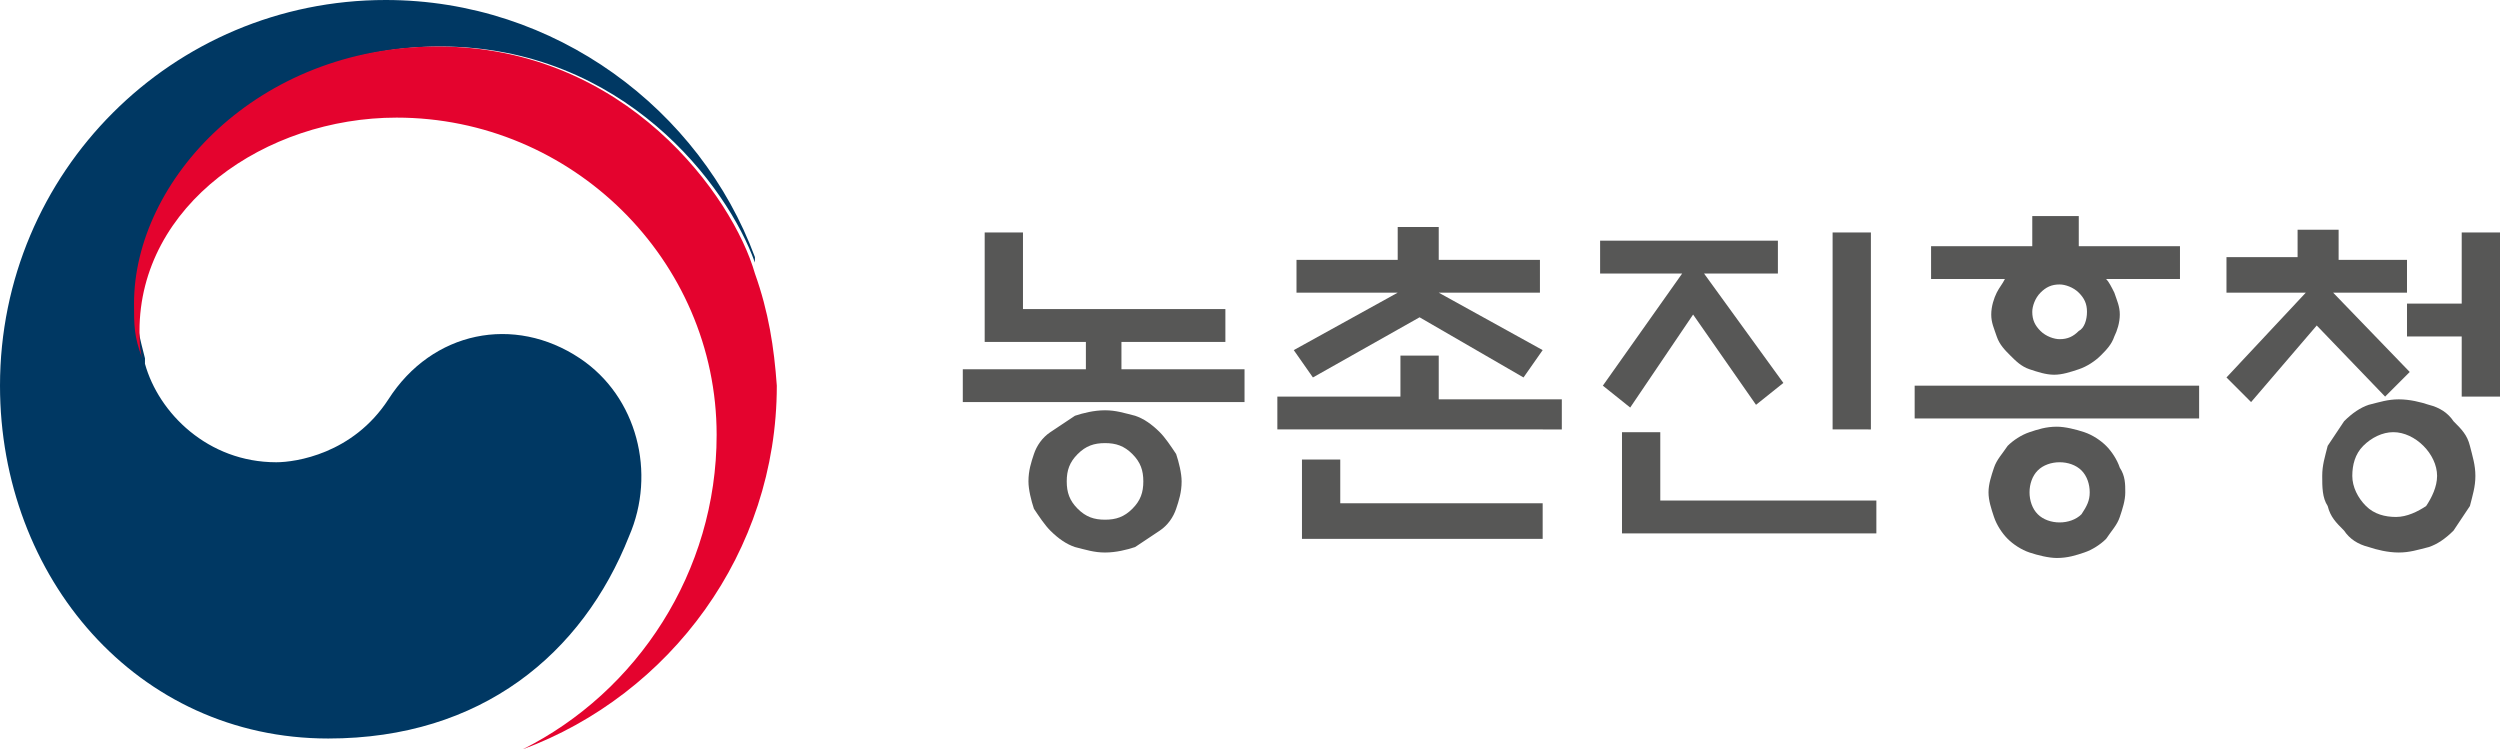 <?xml version="1.0" encoding="utf-8"?>
<!-- Generator: Adobe Illustrator 27.0.0, SVG Export Plug-In . SVG Version: 6.00 Build 0)  -->
<svg version="1.1" id="Layer_1" xmlns="http://www.w3.org/2000/svg" xmlns:xlink="http://www.w3.org/1999/xlink" x="0px" y="0px"
	 viewBox="0 0 91.4 27.4" style="enable-background:new 0 0 91.4 27.4;" xml:space="preserve">
<style type="text/css">
	.st0{fill:#575756;}
	.st1{fill:#003863;}
	.st2{fill:#E4032E;}
</style>
<g>
	<g>
		<path class="st0" d="M36,12.5v-4h1.4v2.8h7.4v1.2h-3.8v1h4.5v1.2H35.2v-1.2h4.5v-1H36z M43.2,17.6c0,0.4-0.1,0.7-0.2,1
			c-0.1,0.3-0.3,0.6-0.6,0.8c-0.3,0.2-0.6,0.4-0.9,0.6c-0.3,0.1-0.7,0.2-1.1,0.2c-0.4,0-0.7-0.1-1.1-0.2c-0.3-0.1-0.6-0.3-0.9-0.6
			c-0.2-0.2-0.4-0.5-0.6-0.8c-0.1-0.3-0.2-0.7-0.2-1c0-0.4,0.1-0.7,0.2-1c0.1-0.3,0.3-0.6,0.6-0.8c0.3-0.2,0.6-0.4,0.9-0.6
			c0.3-0.1,0.7-0.2,1.1-0.2c0.4,0,0.7,0.1,1.1,0.2c0.3,0.1,0.6,0.3,0.9,0.6c0.2,0.2,0.4,0.5,0.6,0.8C43.1,16.9,43.2,17.3,43.2,17.6z
			 M41.8,17.6c0-0.4-0.1-0.7-0.4-1c-0.3-0.3-0.6-0.4-1-0.4s-0.7,0.1-1,0.4c-0.3,0.3-0.4,0.6-0.4,1c0,0.4,0.1,0.7,0.4,1
			c0.3,0.3,0.6,0.4,1,0.4s0.7-0.1,1-0.4C41.7,18.3,41.8,18,41.8,17.6z"/>
		<path class="st0" d="M57.1,14.5v1.2H46.7v-1.2h4.5V13h1.4v1.6H57.1z M51.1,9.5V8.3h1.5v1.2h3.7v1.2h-3.7l3.8,2.1l-0.7,1l-3.8-2.2
			L48,13.8l-0.7-1l3.8-2.1h-3.7V9.5H51.1z M49,16.7v1.7h7.4v1.3h-8.8v-2.9H49z"/>
		<path class="st0" d="M58.5,10V8.8H65V10h-2.7l2.9,4l-1,0.8l-2.3-3.3l-2.3,3.4l-1-0.8l2.9-4.1H58.5z M59.3,19.6v-3.8h1.4v2.5h7.9
			v1.2H59.3z M67,15.7V8.5h1.4v7.2H67z"/>
		<path class="st0" d="M80.4,14.1v1.2H70v-1.2H80.4z M79.7,9v1.2H77c0.1,0.1,0.2,0.3,0.3,0.5c0.1,0.3,0.2,0.5,0.2,0.8
			c0,0.3-0.1,0.6-0.2,0.8c-0.1,0.3-0.3,0.5-0.5,0.7c-0.2,0.2-0.5,0.4-0.8,0.5c-0.3,0.1-0.6,0.2-0.9,0.2c-0.3,0-0.6-0.1-0.9-0.2
			c-0.3-0.1-0.5-0.3-0.7-0.5c-0.2-0.2-0.4-0.4-0.5-0.7c-0.1-0.3-0.2-0.5-0.2-0.8c0-0.3,0.1-0.6,0.2-0.8c0.1-0.2,0.2-0.3,0.3-0.5
			h-2.7V9h3.7V7.9H76V9H79.7z M77.7,18c0,0.3-0.1,0.6-0.2,0.9c-0.1,0.3-0.3,0.5-0.5,0.8c-0.2,0.2-0.5,0.4-0.8,0.5
			c-0.3,0.1-0.6,0.2-1,0.2c-0.3,0-0.7-0.1-1-0.2c-0.3-0.1-0.6-0.3-0.8-0.5c-0.2-0.2-0.4-0.5-0.5-0.8c-0.1-0.3-0.2-0.6-0.2-0.9
			c0-0.3,0.1-0.6,0.2-0.9c0.1-0.3,0.3-0.5,0.5-0.8c0.2-0.2,0.5-0.4,0.8-0.5c0.3-0.1,0.6-0.2,1-0.2c0.3,0,0.7,0.1,1,0.2
			c0.3,0.1,0.6,0.3,0.8,0.5c0.2,0.2,0.4,0.5,0.5,0.8C77.7,17.4,77.7,17.7,77.7,18z M76.4,18c0-0.3-0.1-0.6-0.3-0.8
			c-0.2-0.2-0.5-0.3-0.8-0.3s-0.6,0.1-0.8,0.3c-0.2,0.2-0.3,0.5-0.3,0.8c0,0.3,0.1,0.6,0.3,0.8c0.2,0.2,0.5,0.3,0.8,0.3
			s0.6-0.1,0.8-0.3C76.3,18.5,76.4,18.3,76.4,18z M76.3,11.4c0-0.3-0.1-0.5-0.3-0.7c-0.2-0.2-0.5-0.3-0.7-0.3
			c-0.3,0-0.5,0.1-0.7,0.3c-0.2,0.2-0.3,0.5-0.3,0.7c0,0.3,0.1,0.5,0.3,0.7c0.2,0.2,0.5,0.3,0.7,0.3c0.3,0,0.5-0.1,0.7-0.3
			C76.2,12,76.3,11.7,76.3,11.4z"/>
		<path class="st0" d="M81.4,10.6V9.4h2.6V8.4h1.5v1.1h2.5v1.2h-2.7l2.8,2.9l-0.9,0.9l-2.5-2.6l-2.4,2.8l-0.9-0.9l2.9-3.1H81.4z
			 M90.5,17.4c0,0.4-0.1,0.7-0.2,1.1c-0.2,0.3-0.4,0.6-0.6,0.9c-0.3,0.3-0.6,0.5-0.9,0.6c-0.4,0.1-0.7,0.2-1.1,0.2
			c-0.4,0-0.8-0.1-1.1-0.2c-0.4-0.1-0.7-0.3-0.9-0.6c-0.3-0.3-0.5-0.5-0.6-0.9c-0.2-0.3-0.2-0.7-0.2-1.1c0-0.4,0.1-0.7,0.2-1.1
			c0.2-0.3,0.4-0.6,0.6-0.9c0.3-0.3,0.6-0.5,0.9-0.6c0.4-0.1,0.7-0.2,1.1-0.2c0.4,0,0.8,0.1,1.1,0.2c0.4,0.1,0.7,0.3,0.9,0.6
			c0.3,0.3,0.5,0.5,0.6,0.9C90.4,16.7,90.5,17,90.5,17.4z M89.1,17.4c0-0.4-0.2-0.8-0.5-1.1c-0.3-0.3-0.7-0.5-1.1-0.5
			c-0.4,0-0.8,0.2-1.1,0.5C86.1,16.6,86,17,86,17.4c0,0.4,0.2,0.8,0.5,1.1c0.3,0.3,0.7,0.4,1.1,0.4c0.4,0,0.8-0.2,1.1-0.4
			C88.9,18.2,89.1,17.8,89.1,17.4z M90,14.5v-2.2h-2v-1.2h2V8.5h1.4v6H90z"/>
	</g>
	<g>
		<g>
			<g>
				<g>
					<g>
						<g>
							<path class="st1" d="M21.2,13.1c-2.4-1.6-5.4-1-7,1.5c-1.3,2-3.4,2.3-4.1,2.3c-2.5,0-4.3-1.8-4.8-3.6h0c0,0,0,0,0-0.1
								c0,0,0,0,0-0.1c-0.2-0.8-0.3-1.1-0.3-2c0-4.4,4.5-9.4,11.1-9.4c6.7,0,10.5,5.1,11.5,7.9c0,0,0-0.1,0-0.2
								C25.6,4,20.3,0,14.1,0C6.3,0,0,6.3,0,14.1c0,7,5,12.9,12,12.9c5.6,0,9.3-3.1,11-7.4C24,17.3,23.3,14.5,21.2,13.1z"/>
						</g>
						<g>
							<path class="st2" d="M27.6,10C26.8,7.2,22.9,1.7,16,1.7c-6.6,0-11.1,4.9-11.1,9.4c0,0.8,0,1.2,0.3,2c-0.1-0.3-0.1-0.7-0.1-1
								c0-4.6,4.6-7.8,9.4-7.8c6.4,0,11.7,5.2,11.7,11.6c0,5-2.9,9.4-7.1,11.5l0,0c5.4-2,9.3-7.2,9.3-13.3
								C28.3,12.7,28.1,11.4,27.6,10z"/>
						</g>
					</g>
				</g>
			</g>
		</g>
	</g>
</g>
</svg>
